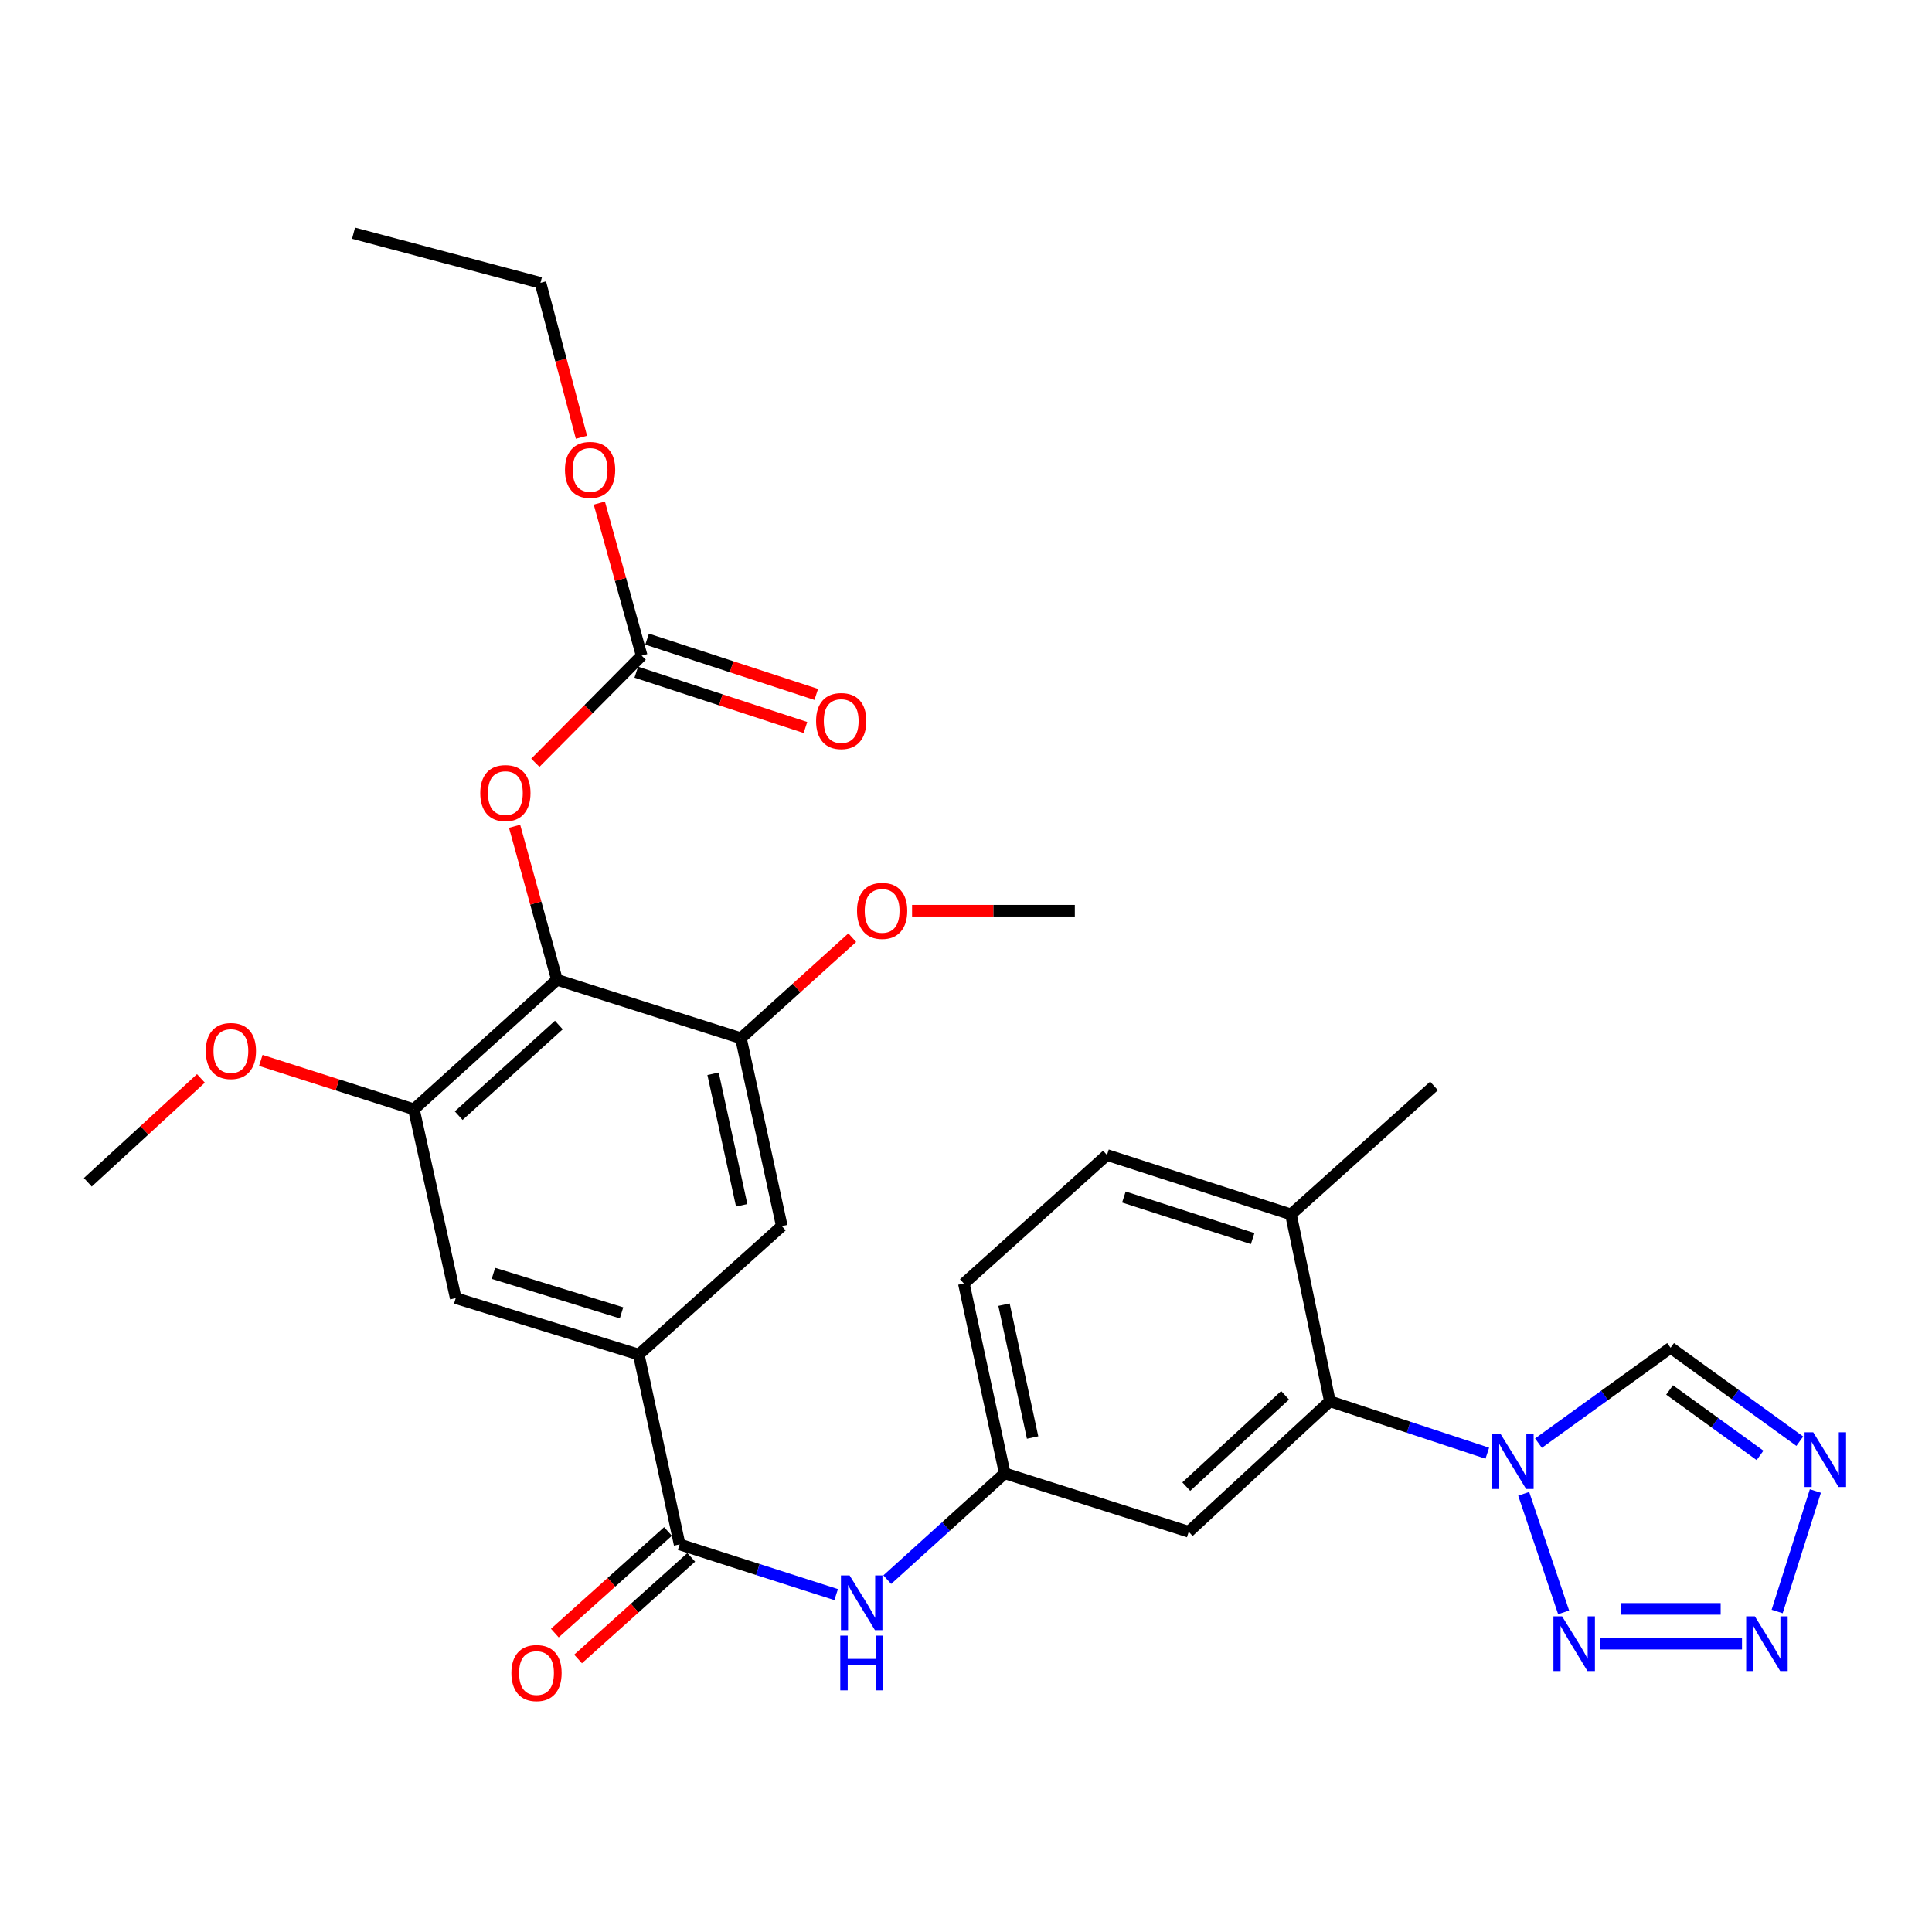 <?xml version='1.0' encoding='iso-8859-1'?>
<svg version='1.1' baseProfile='full'
              xmlns='http://www.w3.org/2000/svg'
                      xmlns:rdkit='http://www.rdkit.org/xml'
                      xmlns:xlink='http://www.w3.org/1999/xlink'
                  xml:space='preserve'
width='1000px' height='1000px' viewBox='0 0 1000 1000'>
<!-- END OF HEADER -->
<rect style='opacity:1.0;fill:#FFFFFF;stroke:none' width='1000' height='1000' x='0' y='0'> </rect>
<path class='bond-0' d='M 788.663,773.191 L 809.333,834.554' style='fill:none;fill-rule:evenodd;stroke:#0000FF;stroke-width:6px;stroke-linecap:butt;stroke-linejoin:miter;stroke-opacity:1' />
<path class='bond-4' d='M 769.823,752.18 L 729.077,738.74' style='fill:none;fill-rule:evenodd;stroke:#0000FF;stroke-width:6px;stroke-linecap:butt;stroke-linejoin:miter;stroke-opacity:1' />
<path class='bond-4' d='M 729.077,738.74 L 688.331,725.3' style='fill:none;fill-rule:evenodd;stroke:#000000;stroke-width:6px;stroke-linecap:butt;stroke-linejoin:miter;stroke-opacity:1' />
<path class='bond-6' d='M 796.314,746.972 L 830.502,722.284' style='fill:none;fill-rule:evenodd;stroke:#0000FF;stroke-width:6px;stroke-linecap:butt;stroke-linejoin:miter;stroke-opacity:1' />
<path class='bond-6' d='M 830.502,722.284 L 864.69,697.595' style='fill:none;fill-rule:evenodd;stroke:#000000;stroke-width:6px;stroke-linecap:butt;stroke-linejoin:miter;stroke-opacity:1' />
<path class='bond-1' d='M 828.026,850.761 L 901.655,850.761' style='fill:none;fill-rule:evenodd;stroke:#0000FF;stroke-width:6px;stroke-linecap:butt;stroke-linejoin:miter;stroke-opacity:1' />
<path class='bond-1' d='M 839.07,832.758 L 890.61,832.758' style='fill:none;fill-rule:evenodd;stroke:#0000FF;stroke-width:6px;stroke-linecap:butt;stroke-linejoin:miter;stroke-opacity:1' />
<path class='bond-30' d='M 919.845,834.103 L 939.635,771.746' style='fill:none;fill-rule:evenodd;stroke:#0000FF;stroke-width:6px;stroke-linecap:butt;stroke-linejoin:miter;stroke-opacity:1' />
<path class='bond-2' d='M 931.572,745.97 L 898.131,721.782' style='fill:none;fill-rule:evenodd;stroke:#0000FF;stroke-width:6px;stroke-linecap:butt;stroke-linejoin:miter;stroke-opacity:1' />
<path class='bond-2' d='M 898.131,721.782 L 864.69,697.595' style='fill:none;fill-rule:evenodd;stroke:#000000;stroke-width:6px;stroke-linecap:butt;stroke-linejoin:miter;stroke-opacity:1' />
<path class='bond-2' d='M 910.989,753.301 L 887.58,736.37' style='fill:none;fill-rule:evenodd;stroke:#0000FF;stroke-width:6px;stroke-linecap:butt;stroke-linejoin:miter;stroke-opacity:1' />
<path class='bond-2' d='M 887.58,736.37 L 864.171,719.439' style='fill:none;fill-rule:evenodd;stroke:#000000;stroke-width:6px;stroke-linecap:butt;stroke-linejoin:miter;stroke-opacity:1' />
<path class='bond-3' d='M 288.285,507.144 L 214.232,574.165' style='fill:none;fill-rule:evenodd;stroke:#000000;stroke-width:6px;stroke-linecap:butt;stroke-linejoin:miter;stroke-opacity:1' />
<path class='bond-3' d='M 289.257,530.545 L 237.421,577.46' style='fill:none;fill-rule:evenodd;stroke:#000000;stroke-width:6px;stroke-linecap:butt;stroke-linejoin:miter;stroke-opacity:1' />
<path class='bond-11' d='M 288.285,507.144 L 277.32,467.415' style='fill:none;fill-rule:evenodd;stroke:#000000;stroke-width:6px;stroke-linecap:butt;stroke-linejoin:miter;stroke-opacity:1' />
<path class='bond-11' d='M 277.32,467.415 L 266.356,427.687' style='fill:none;fill-rule:evenodd;stroke:#FF0000;stroke-width:6px;stroke-linecap:butt;stroke-linejoin:miter;stroke-opacity:1' />
<path class='bond-32' d='M 288.285,507.144 L 383.5,537.369' style='fill:none;fill-rule:evenodd;stroke:#000000;stroke-width:6px;stroke-linecap:butt;stroke-linejoin:miter;stroke-opacity:1' />
<path class='bond-15' d='M 688.331,725.3 L 615.279,792.821' style='fill:none;fill-rule:evenodd;stroke:#000000;stroke-width:6px;stroke-linecap:butt;stroke-linejoin:miter;stroke-opacity:1' />
<path class='bond-15' d='M 665.153,722.207 L 614.017,769.472' style='fill:none;fill-rule:evenodd;stroke:#000000;stroke-width:6px;stroke-linecap:butt;stroke-linejoin:miter;stroke-opacity:1' />
<path class='bond-17' d='M 688.331,725.3 L 668.187,628.574' style='fill:none;fill-rule:evenodd;stroke:#000000;stroke-width:6px;stroke-linecap:butt;stroke-linejoin:miter;stroke-opacity:1' />
<path class='bond-5' d='M 351.775,799.382 L 392.286,812.376' style='fill:none;fill-rule:evenodd;stroke:#000000;stroke-width:6px;stroke-linecap:butt;stroke-linejoin:miter;stroke-opacity:1' />
<path class='bond-5' d='M 392.286,812.376 L 432.797,825.369' style='fill:none;fill-rule:evenodd;stroke:#0000FF;stroke-width:6px;stroke-linecap:butt;stroke-linejoin:miter;stroke-opacity:1' />
<path class='bond-7' d='M 351.775,799.382 L 330.612,701.116' style='fill:none;fill-rule:evenodd;stroke:#000000;stroke-width:6px;stroke-linecap:butt;stroke-linejoin:miter;stroke-opacity:1' />
<path class='bond-18' d='M 345.762,792.684 L 316.47,818.982' style='fill:none;fill-rule:evenodd;stroke:#000000;stroke-width:6px;stroke-linecap:butt;stroke-linejoin:miter;stroke-opacity:1' />
<path class='bond-18' d='M 316.47,818.982 L 287.178,845.28' style='fill:none;fill-rule:evenodd;stroke:#FF0000;stroke-width:6px;stroke-linecap:butt;stroke-linejoin:miter;stroke-opacity:1' />
<path class='bond-18' d='M 357.789,806.08 L 328.497,832.378' style='fill:none;fill-rule:evenodd;stroke:#000000;stroke-width:6px;stroke-linecap:butt;stroke-linejoin:miter;stroke-opacity:1' />
<path class='bond-18' d='M 328.497,832.378 L 299.205,858.676' style='fill:none;fill-rule:evenodd;stroke:#FF0000;stroke-width:6px;stroke-linecap:butt;stroke-linejoin:miter;stroke-opacity:1' />
<path class='bond-13' d='M 330.612,701.116 L 404.664,634.625' style='fill:none;fill-rule:evenodd;stroke:#000000;stroke-width:6px;stroke-linecap:butt;stroke-linejoin:miter;stroke-opacity:1' />
<path class='bond-14' d='M 330.612,701.116 L 235.886,671.911' style='fill:none;fill-rule:evenodd;stroke:#000000;stroke-width:6px;stroke-linecap:butt;stroke-linejoin:miter;stroke-opacity:1' />
<path class='bond-14' d='M 321.707,679.531 L 255.399,659.088' style='fill:none;fill-rule:evenodd;stroke:#000000;stroke-width:6px;stroke-linecap:butt;stroke-linejoin:miter;stroke-opacity:1' />
<path class='bond-8' d='M 383.5,537.369 L 404.664,634.625' style='fill:none;fill-rule:evenodd;stroke:#000000;stroke-width:6px;stroke-linecap:butt;stroke-linejoin:miter;stroke-opacity:1' />
<path class='bond-8' d='M 369.084,555.785 L 383.898,623.865' style='fill:none;fill-rule:evenodd;stroke:#000000;stroke-width:6px;stroke-linecap:butt;stroke-linejoin:miter;stroke-opacity:1' />
<path class='bond-23' d='M 383.5,537.369 L 412.316,511.357' style='fill:none;fill-rule:evenodd;stroke:#000000;stroke-width:6px;stroke-linecap:butt;stroke-linejoin:miter;stroke-opacity:1' />
<path class='bond-23' d='M 412.316,511.357 L 441.131,485.345' style='fill:none;fill-rule:evenodd;stroke:#FF0000;stroke-width:6px;stroke-linecap:butt;stroke-linejoin:miter;stroke-opacity:1' />
<path class='bond-9' d='M 214.232,574.165 L 235.886,671.911' style='fill:none;fill-rule:evenodd;stroke:#000000;stroke-width:6px;stroke-linecap:butt;stroke-linejoin:miter;stroke-opacity:1' />
<path class='bond-24' d='M 214.232,574.165 L 174.613,561.515' style='fill:none;fill-rule:evenodd;stroke:#000000;stroke-width:6px;stroke-linecap:butt;stroke-linejoin:miter;stroke-opacity:1' />
<path class='bond-24' d='M 174.613,561.515 L 134.993,548.865' style='fill:none;fill-rule:evenodd;stroke:#FF0000;stroke-width:6px;stroke-linecap:butt;stroke-linejoin:miter;stroke-opacity:1' />
<path class='bond-10' d='M 332.132,339.366 L 304.613,367.085' style='fill:none;fill-rule:evenodd;stroke:#000000;stroke-width:6px;stroke-linecap:butt;stroke-linejoin:miter;stroke-opacity:1' />
<path class='bond-10' d='M 304.613,367.085 L 277.093,394.803' style='fill:none;fill-rule:evenodd;stroke:#FF0000;stroke-width:6px;stroke-linecap:butt;stroke-linejoin:miter;stroke-opacity:1' />
<path class='bond-19' d='M 329.335,347.922 L 373.115,362.236' style='fill:none;fill-rule:evenodd;stroke:#000000;stroke-width:6px;stroke-linecap:butt;stroke-linejoin:miter;stroke-opacity:1' />
<path class='bond-19' d='M 373.115,362.236 L 416.895,376.549' style='fill:none;fill-rule:evenodd;stroke:#FF0000;stroke-width:6px;stroke-linecap:butt;stroke-linejoin:miter;stroke-opacity:1' />
<path class='bond-19' d='M 334.929,330.81 L 378.709,345.124' style='fill:none;fill-rule:evenodd;stroke:#000000;stroke-width:6px;stroke-linecap:butt;stroke-linejoin:miter;stroke-opacity:1' />
<path class='bond-19' d='M 378.709,345.124 L 422.49,359.438' style='fill:none;fill-rule:evenodd;stroke:#FF0000;stroke-width:6px;stroke-linecap:butt;stroke-linejoin:miter;stroke-opacity:1' />
<path class='bond-21' d='M 332.132,339.366 L 321.174,299.882' style='fill:none;fill-rule:evenodd;stroke:#000000;stroke-width:6px;stroke-linecap:butt;stroke-linejoin:miter;stroke-opacity:1' />
<path class='bond-21' d='M 321.174,299.882 L 310.216,260.397' style='fill:none;fill-rule:evenodd;stroke:#FF0000;stroke-width:6px;stroke-linecap:butt;stroke-linejoin:miter;stroke-opacity:1' />
<path class='bond-12' d='M 459.247,817.624 L 489.645,790.105' style='fill:none;fill-rule:evenodd;stroke:#0000FF;stroke-width:6px;stroke-linecap:butt;stroke-linejoin:miter;stroke-opacity:1' />
<path class='bond-12' d='M 489.645,790.105 L 520.043,762.586' style='fill:none;fill-rule:evenodd;stroke:#000000;stroke-width:6px;stroke-linecap:butt;stroke-linejoin:miter;stroke-opacity:1' />
<path class='bond-16' d='M 615.279,792.821 L 520.043,762.586' style='fill:none;fill-rule:evenodd;stroke:#000000;stroke-width:6px;stroke-linecap:butt;stroke-linejoin:miter;stroke-opacity:1' />
<path class='bond-31' d='M 520.043,762.586 L 498.899,664.35' style='fill:none;fill-rule:evenodd;stroke:#000000;stroke-width:6px;stroke-linecap:butt;stroke-linejoin:miter;stroke-opacity:1' />
<path class='bond-31' d='M 534.471,744.063 L 519.671,675.297' style='fill:none;fill-rule:evenodd;stroke:#000000;stroke-width:6px;stroke-linecap:butt;stroke-linejoin:miter;stroke-opacity:1' />
<path class='bond-20' d='M 668.187,628.574 L 572.972,597.829' style='fill:none;fill-rule:evenodd;stroke:#000000;stroke-width:6px;stroke-linecap:butt;stroke-linejoin:miter;stroke-opacity:1' />
<path class='bond-20' d='M 648.373,641.094 L 581.722,619.573' style='fill:none;fill-rule:evenodd;stroke:#000000;stroke-width:6px;stroke-linecap:butt;stroke-linejoin:miter;stroke-opacity:1' />
<path class='bond-25' d='M 668.187,628.574 L 742.24,562.073' style='fill:none;fill-rule:evenodd;stroke:#000000;stroke-width:6px;stroke-linecap:butt;stroke-linejoin:miter;stroke-opacity:1' />
<path class='bond-22' d='M 572.972,597.829 L 498.899,664.35' style='fill:none;fill-rule:evenodd;stroke:#000000;stroke-width:6px;stroke-linecap:butt;stroke-linejoin:miter;stroke-opacity:1' />
<path class='bond-26' d='M 300.959,226.318 L 290.346,186.361' style='fill:none;fill-rule:evenodd;stroke:#FF0000;stroke-width:6px;stroke-linecap:butt;stroke-linejoin:miter;stroke-opacity:1' />
<path class='bond-26' d='M 290.346,186.361 L 279.733,146.404' style='fill:none;fill-rule:evenodd;stroke:#000000;stroke-width:6px;stroke-linecap:butt;stroke-linejoin:miter;stroke-opacity:1' />
<path class='bond-27' d='M 472.086,471.388 L 514.207,471.388' style='fill:none;fill-rule:evenodd;stroke:#FF0000;stroke-width:6px;stroke-linecap:butt;stroke-linejoin:miter;stroke-opacity:1' />
<path class='bond-27' d='M 514.207,471.388 L 556.329,471.388' style='fill:none;fill-rule:evenodd;stroke:#000000;stroke-width:6px;stroke-linecap:butt;stroke-linejoin:miter;stroke-opacity:1' />
<path class='bond-28' d='M 103.993,558.173 L 74.724,585.062' style='fill:none;fill-rule:evenodd;stroke:#FF0000;stroke-width:6px;stroke-linecap:butt;stroke-linejoin:miter;stroke-opacity:1' />
<path class='bond-28' d='M 74.724,585.062 L 45.455,611.951' style='fill:none;fill-rule:evenodd;stroke:#000000;stroke-width:6px;stroke-linecap:butt;stroke-linejoin:miter;stroke-opacity:1' />
<path class='bond-29' d='M 279.733,146.404 L 182.997,120.7' style='fill:none;fill-rule:evenodd;stroke:#000000;stroke-width:6px;stroke-linecap:butt;stroke-linejoin:miter;stroke-opacity:1' />
<path  class='atom-0' d='M 776.796 742.385
L 786.076 757.385
Q 786.996 758.865, 788.476 761.545
Q 789.956 764.225, 790.036 764.385
L 790.036 742.385
L 793.796 742.385
L 793.796 770.705
L 789.916 770.705
L 779.956 754.305
Q 778.796 752.385, 777.556 750.185
Q 776.356 747.985, 775.996 747.305
L 775.996 770.705
L 772.316 770.705
L 772.316 742.385
L 776.796 742.385
' fill='#0000FF'/>
<path  class='atom-1' d='M 808.531 836.601
L 817.811 851.601
Q 818.731 853.081, 820.211 855.761
Q 821.691 858.441, 821.771 858.601
L 821.771 836.601
L 825.531 836.601
L 825.531 864.921
L 821.651 864.921
L 811.691 848.521
Q 810.531 846.601, 809.291 844.401
Q 808.091 842.201, 807.731 841.521
L 807.731 864.921
L 804.051 864.921
L 804.051 836.601
L 808.531 836.601
' fill='#0000FF'/>
<path  class='atom-2' d='M 908.298 836.601
L 917.578 851.601
Q 918.498 853.081, 919.978 855.761
Q 921.458 858.441, 921.538 858.601
L 921.538 836.601
L 925.298 836.601
L 925.298 864.921
L 921.418 864.921
L 911.458 848.521
Q 910.298 846.601, 909.058 844.401
Q 907.858 842.201, 907.498 841.521
L 907.498 864.921
L 903.818 864.921
L 903.818 836.601
L 908.298 836.601
' fill='#0000FF'/>
<path  class='atom-3' d='M 938.523 741.365
L 947.803 756.365
Q 948.723 757.845, 950.203 760.525
Q 951.683 763.205, 951.763 763.365
L 951.763 741.365
L 955.523 741.365
L 955.523 769.685
L 951.643 769.685
L 941.683 753.285
Q 940.523 751.365, 939.283 749.165
Q 938.083 746.965, 937.723 746.285
L 937.723 769.685
L 934.043 769.685
L 934.043 741.365
L 938.523 741.365
' fill='#0000FF'/>
<path  class='atom-12' d='M 248.59 410.498
Q 248.59 403.698, 251.95 399.898
Q 255.31 396.098, 261.59 396.098
Q 267.87 396.098, 271.23 399.898
Q 274.59 403.698, 274.59 410.498
Q 274.59 417.378, 271.19 421.298
Q 267.79 425.178, 261.59 425.178
Q 255.35 425.178, 251.95 421.298
Q 248.59 417.418, 248.59 410.498
M 261.59 421.978
Q 265.91 421.978, 268.23 419.098
Q 270.59 416.178, 270.59 410.498
Q 270.59 404.938, 268.23 402.138
Q 265.91 399.298, 261.59 399.298
Q 257.27 399.298, 254.91 402.098
Q 252.59 404.898, 252.59 410.498
Q 252.59 416.218, 254.91 419.098
Q 257.27 421.978, 261.59 421.978
' fill='#FF0000'/>
<path  class='atom-13' d='M 439.751 815.447
L 449.031 830.447
Q 449.951 831.927, 451.431 834.607
Q 452.911 837.287, 452.991 837.447
L 452.991 815.447
L 456.751 815.447
L 456.751 843.767
L 452.871 843.767
L 442.911 827.367
Q 441.751 825.447, 440.511 823.247
Q 439.311 821.047, 438.951 820.367
L 438.951 843.767
L 435.271 843.767
L 435.271 815.447
L 439.751 815.447
' fill='#0000FF'/>
<path  class='atom-13' d='M 434.931 846.599
L 438.771 846.599
L 438.771 858.639
L 453.251 858.639
L 453.251 846.599
L 457.091 846.599
L 457.091 874.919
L 453.251 874.919
L 453.251 861.839
L 438.771 861.839
L 438.771 874.919
L 434.931 874.919
L 434.931 846.599
' fill='#0000FF'/>
<path  class='atom-19' d='M 264.703 865.963
Q 264.703 859.163, 268.063 855.363
Q 271.423 851.563, 277.703 851.563
Q 283.983 851.563, 287.343 855.363
Q 290.703 859.163, 290.703 865.963
Q 290.703 872.843, 287.303 876.763
Q 283.903 880.643, 277.703 880.643
Q 271.463 880.643, 268.063 876.763
Q 264.703 872.883, 264.703 865.963
M 277.703 877.443
Q 282.023 877.443, 284.343 874.563
Q 286.703 871.643, 286.703 865.963
Q 286.703 860.403, 284.343 857.603
Q 282.023 854.763, 277.703 854.763
Q 273.383 854.763, 271.023 857.563
Q 268.703 860.363, 268.703 865.963
Q 268.703 871.683, 271.023 874.563
Q 273.383 877.443, 277.703 877.443
' fill='#FF0000'/>
<path  class='atom-20' d='M 422.409 373.212
Q 422.409 366.412, 425.769 362.612
Q 429.129 358.812, 435.409 358.812
Q 441.689 358.812, 445.049 362.612
Q 448.409 366.412, 448.409 373.212
Q 448.409 380.092, 445.009 384.012
Q 441.609 387.892, 435.409 387.892
Q 429.169 387.892, 425.769 384.012
Q 422.409 380.132, 422.409 373.212
M 435.409 384.692
Q 439.729 384.692, 442.049 381.812
Q 444.409 378.892, 444.409 373.212
Q 444.409 367.652, 442.049 364.852
Q 439.729 362.012, 435.409 362.012
Q 431.089 362.012, 428.729 364.812
Q 426.409 367.612, 426.409 373.212
Q 426.409 378.932, 428.729 381.812
Q 431.089 384.692, 435.409 384.692
' fill='#FF0000'/>
<path  class='atom-22' d='M 292.427 243.22
Q 292.427 236.42, 295.787 232.62
Q 299.147 228.82, 305.427 228.82
Q 311.707 228.82, 315.067 232.62
Q 318.427 236.42, 318.427 243.22
Q 318.427 250.1, 315.027 254.02
Q 311.627 257.9, 305.427 257.9
Q 299.187 257.9, 295.787 254.02
Q 292.427 250.14, 292.427 243.22
M 305.427 254.7
Q 309.747 254.7, 312.067 251.82
Q 314.427 248.9, 314.427 243.22
Q 314.427 237.66, 312.067 234.86
Q 309.747 232.02, 305.427 232.02
Q 301.107 232.02, 298.747 234.82
Q 296.427 237.62, 296.427 243.22
Q 296.427 248.94, 298.747 251.82
Q 301.107 254.7, 305.427 254.7
' fill='#FF0000'/>
<path  class='atom-24' d='M 443.592 471.468
Q 443.592 464.668, 446.952 460.868
Q 450.312 457.068, 456.592 457.068
Q 462.872 457.068, 466.232 460.868
Q 469.592 464.668, 469.592 471.468
Q 469.592 478.348, 466.192 482.268
Q 462.792 486.148, 456.592 486.148
Q 450.352 486.148, 446.952 482.268
Q 443.592 478.388, 443.592 471.468
M 456.592 482.948
Q 460.912 482.948, 463.232 480.068
Q 465.592 477.148, 465.592 471.468
Q 465.592 465.908, 463.232 463.108
Q 460.912 460.268, 456.592 460.268
Q 452.272 460.268, 449.912 463.068
Q 447.592 465.868, 447.592 471.468
Q 447.592 477.188, 449.912 480.068
Q 452.272 482.948, 456.592 482.948
' fill='#FF0000'/>
<path  class='atom-25' d='M 106.507 544
Q 106.507 537.2, 109.867 533.4
Q 113.227 529.6, 119.507 529.6
Q 125.787 529.6, 129.147 533.4
Q 132.507 537.2, 132.507 544
Q 132.507 550.88, 129.107 554.8
Q 125.707 558.68, 119.507 558.68
Q 113.267 558.68, 109.867 554.8
Q 106.507 550.92, 106.507 544
M 119.507 555.48
Q 123.827 555.48, 126.147 552.6
Q 128.507 549.68, 128.507 544
Q 128.507 538.44, 126.147 535.64
Q 123.827 532.8, 119.507 532.8
Q 115.187 532.8, 112.827 535.6
Q 110.507 538.4, 110.507 544
Q 110.507 549.72, 112.827 552.6
Q 115.187 555.48, 119.507 555.48
' fill='#FF0000'/>
</svg>

